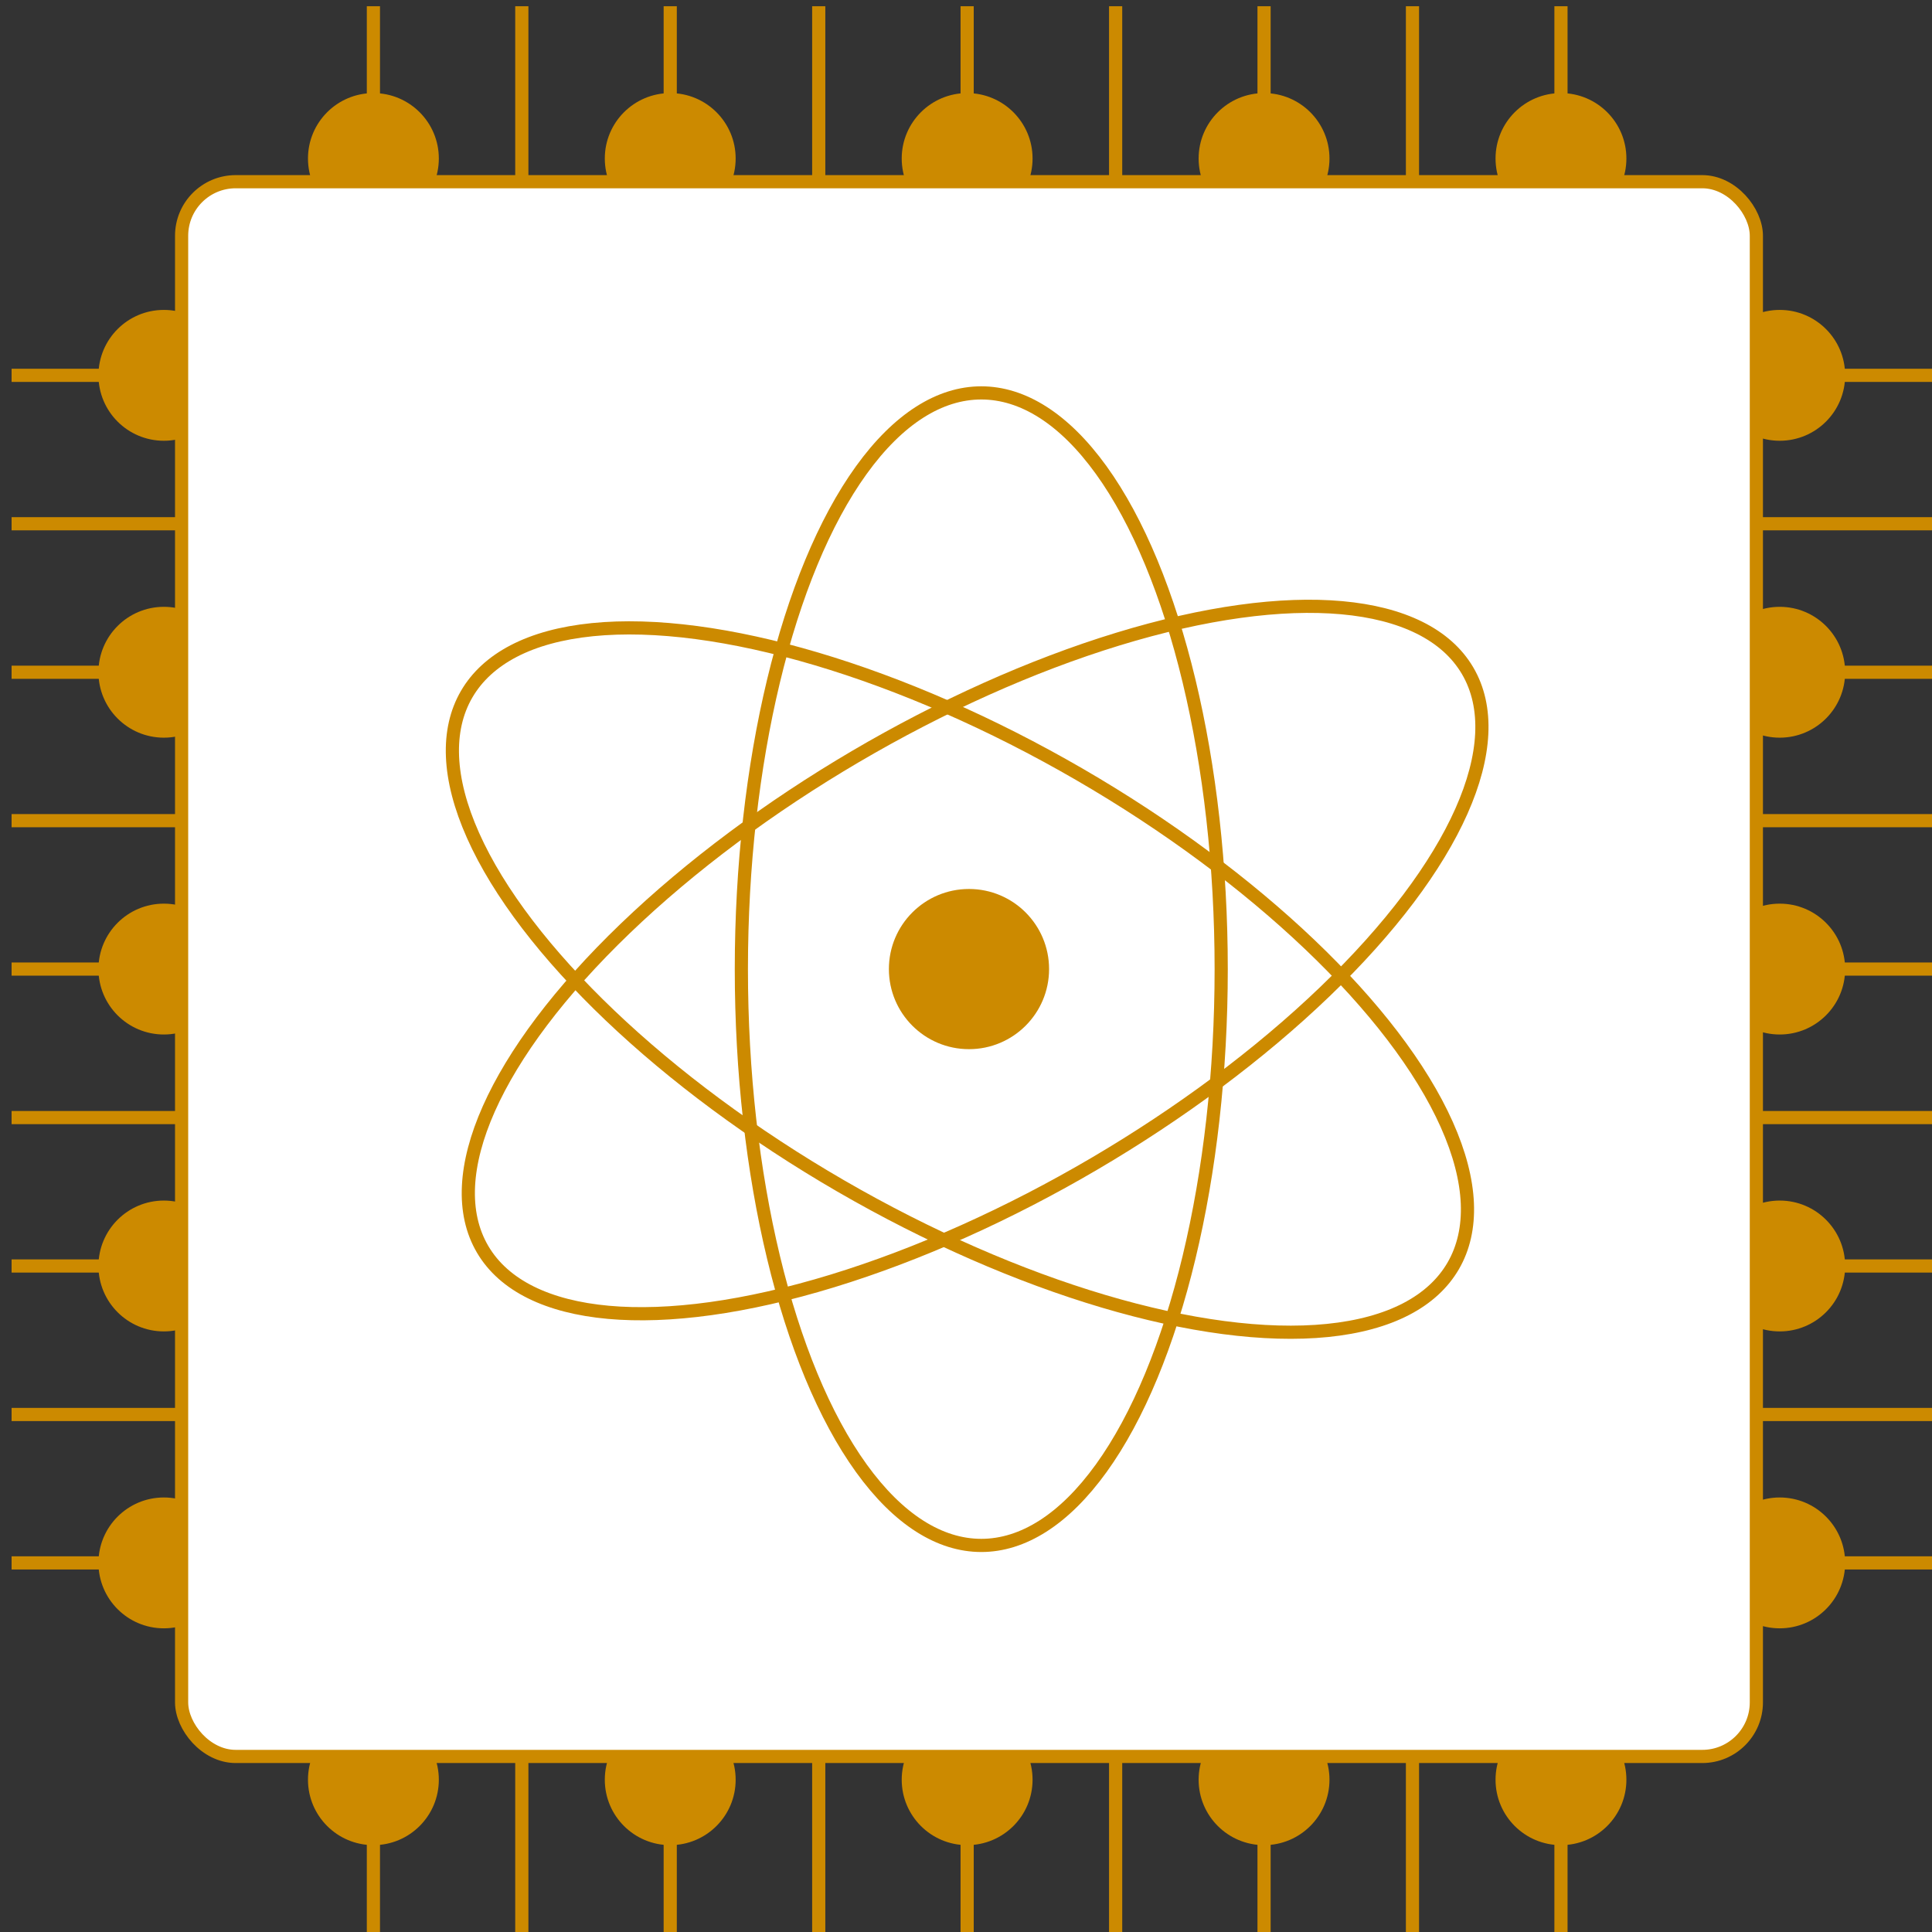 <?xml version="1.0" encoding="UTF-8"?>
<svg id="Layer_1" data-name="Layer 1" xmlns="http://www.w3.org/2000/svg" viewBox="0 0 220 220">
  <rect x="0" y="0" width="220" height="220" fill="#333333" stroke="none"/>
  <defs>
    <style>
      .cls-1 {
        fill: none;
      }

      .cls-1, .cls-2 {
        stroke: #cc8a00;
        stroke-miterlimit: 10;
        stroke-width: 1.5px;
      }

      .cls-2 {
        fill: #fff;
      }

      .cls-3 {
        fill: #cc8a00;
      }
    </style>
  </defs>
  <circle class="cls-3" cx="42.52" cy="18.05" r="7.45"/>
  <circle class="cls-3" cx="76.32" cy="18.05" r="7.45"/>
  <circle class="cls-3" cx="110.13" cy="18.05" r="7.45"/>
  <circle class="cls-3" cx="143.94" cy="18.05" r="7.45"/>
  <circle class="cls-3" cx="177.75" cy="18.05" r="7.45"/>
  <line class="cls-1" x1="42.52" y1=".71" x2="42.52" y2="23.09"/>
  <line class="cls-1" x1="59.42" y1=".71" x2="59.42" y2="23.09"/>
  <line class="cls-1" x1="76.32" y1=".71" x2="76.32" y2="23.09"/>
  <line class="cls-1" x1="93.23" y1=".71" x2="93.23" y2="23.09"/>
  <line class="cls-1" x1="110.13" y1=".71" x2="110.13" y2="23.09"/>
  <line class="cls-1" x1="127.04" y1=".71" x2="127.04" y2="23.09"/>
  <line class="cls-1" x1="143.94" y1=".71" x2="143.94" y2="23.09"/>
  <line class="cls-1" x1="160.84" y1=".71" x2="160.84" y2="23.09"/>
  <line class="cls-1" x1="177.75" y1=".71" x2="177.75" y2="23.09"/>
  <circle class="cls-3" cx="177.75" cy="202.66" r="7.45"/>
  <circle class="cls-3" cx="143.94" cy="202.66" r="7.45"/>
  <circle class="cls-3" cx="110.13" cy="202.66" r="7.45"/>
  <circle class="cls-3" cx="76.32" cy="202.66" r="7.45"/>
  <circle class="cls-3" cx="42.52" cy="202.66" r="7.45"/>
  <line class="cls-1" x1="177.75" y1="220" x2="177.75" y2="197.62"/>
  <line class="cls-1" x1="160.84" y1="220" x2="160.84" y2="197.62"/>
  <line class="cls-1" x1="143.94" y1="220" x2="143.94" y2="197.62"/>
  <line class="cls-1" x1="127.04" y1="220" x2="127.04" y2="197.62"/>
  <line class="cls-1" x1="110.13" y1="220" x2="110.13" y2="197.62"/>
  <line class="cls-1" x1="93.23" y1="220" x2="93.23" y2="197.62"/>
  <line class="cls-1" x1="76.32" y1="220" x2="76.32" y2="197.62"/>
  <line class="cls-1" x1="59.42" y1="220" x2="59.42" y2="197.62"/>
  <line class="cls-1" x1="42.52" y1="220" x2="42.52" y2="197.62"/>
  <circle class="cls-3" cx="202.66" cy="42.74" r="7.45"/>
  <circle class="cls-3" cx="202.66" cy="76.55" r="7.45"/>
  <circle class="cls-3" cx="202.66" cy="110.35" r="7.45"/>
  <circle class="cls-3" cx="202.66" cy="144.16" r="7.45"/>
  <circle class="cls-3" cx="202.66" cy="177.97" r="7.45"/>
  <line class="cls-1" x1="220" y1="42.74" x2="197.62" y2="42.74"/>
  <line class="cls-1" x1="220" y1="59.64" x2="197.62" y2="59.64"/>
  <line class="cls-1" x1="220" y1="76.55" x2="197.62" y2="76.55"/>
  <line class="cls-1" x1="220" y1="93.45" x2="197.62" y2="93.45"/>
  <line class="cls-1" x1="220" y1="110.35" x2="197.62" y2="110.35"/>
  <line class="cls-1" x1="220" y1="127.26" x2="197.62" y2="127.26"/>
  <line class="cls-1" x1="220" y1="144.16" x2="197.62" y2="144.16"/>
  <line class="cls-1" x1="220" y1="161.07" x2="197.62" y2="161.07"/>
  <line class="cls-1" x1="220" y1="177.97" x2="197.62" y2="177.97"/>
  <circle class="cls-3" cx="18.66" cy="177.97" r="7.45"/>
  <circle class="cls-3" cx="18.66" cy="144.16" r="7.45"/>
  <circle class="cls-3" cx="18.66" cy="110.35" r="7.45"/>
  <circle class="cls-3" cx="18.66" cy="76.55" r="7.45"/>
  <circle class="cls-3" cx="18.66" cy="42.74" r="7.45"/>
  <line class="cls-1" x1="1.32" y1="177.97" x2="23.7" y2="177.97"/>
  <line class="cls-1" x1="1.32" y1="161.07" x2="23.7" y2="161.07"/>
  <line class="cls-1" x1="1.32" y1="144.16" x2="23.7" y2="144.16"/>
  <line class="cls-1" x1="1.32" y1="127.26" x2="23.7" y2="127.26"/>
  <line class="cls-1" x1="1.32" y1="110.35" x2="23.7" y2="110.35"/>
  <line class="cls-1" x1="1.32" y1="93.45" x2="23.7" y2="93.45"/>
  <line class="cls-1" x1="1.32" y1="76.55" x2="23.7" y2="76.55"/>
  <line class="cls-1" x1="1.32" y1="59.64" x2="23.7" y2="59.64"/>
  <line class="cls-1" x1="1.32" y1="42.74" x2="23.7" y2="42.74"/>
  <rect class="cls-2" x="20.68" y="20.69" width="179.32" height="179.32" rx="6.16" ry="6.16"/>
  <ellipse class="cls-1" cx="111.74" cy="110.36" rx="27.32" ry="65.62"/>
  <ellipse class="cls-1" cx="111.04" cy="109.33" rx="65.04" ry="26.88" transform="translate(-40.08 71.29) rotate(-30.43)"/>
  <ellipse class="cls-1" cx="109.31" cy="111.59" rx="27.09" ry="64.92" transform="translate(-42.04 150.26) rotate(-59.92)"/>
  <circle class="cls-3" cx="110.34" cy="110.35" r="9.12"/>
</svg>